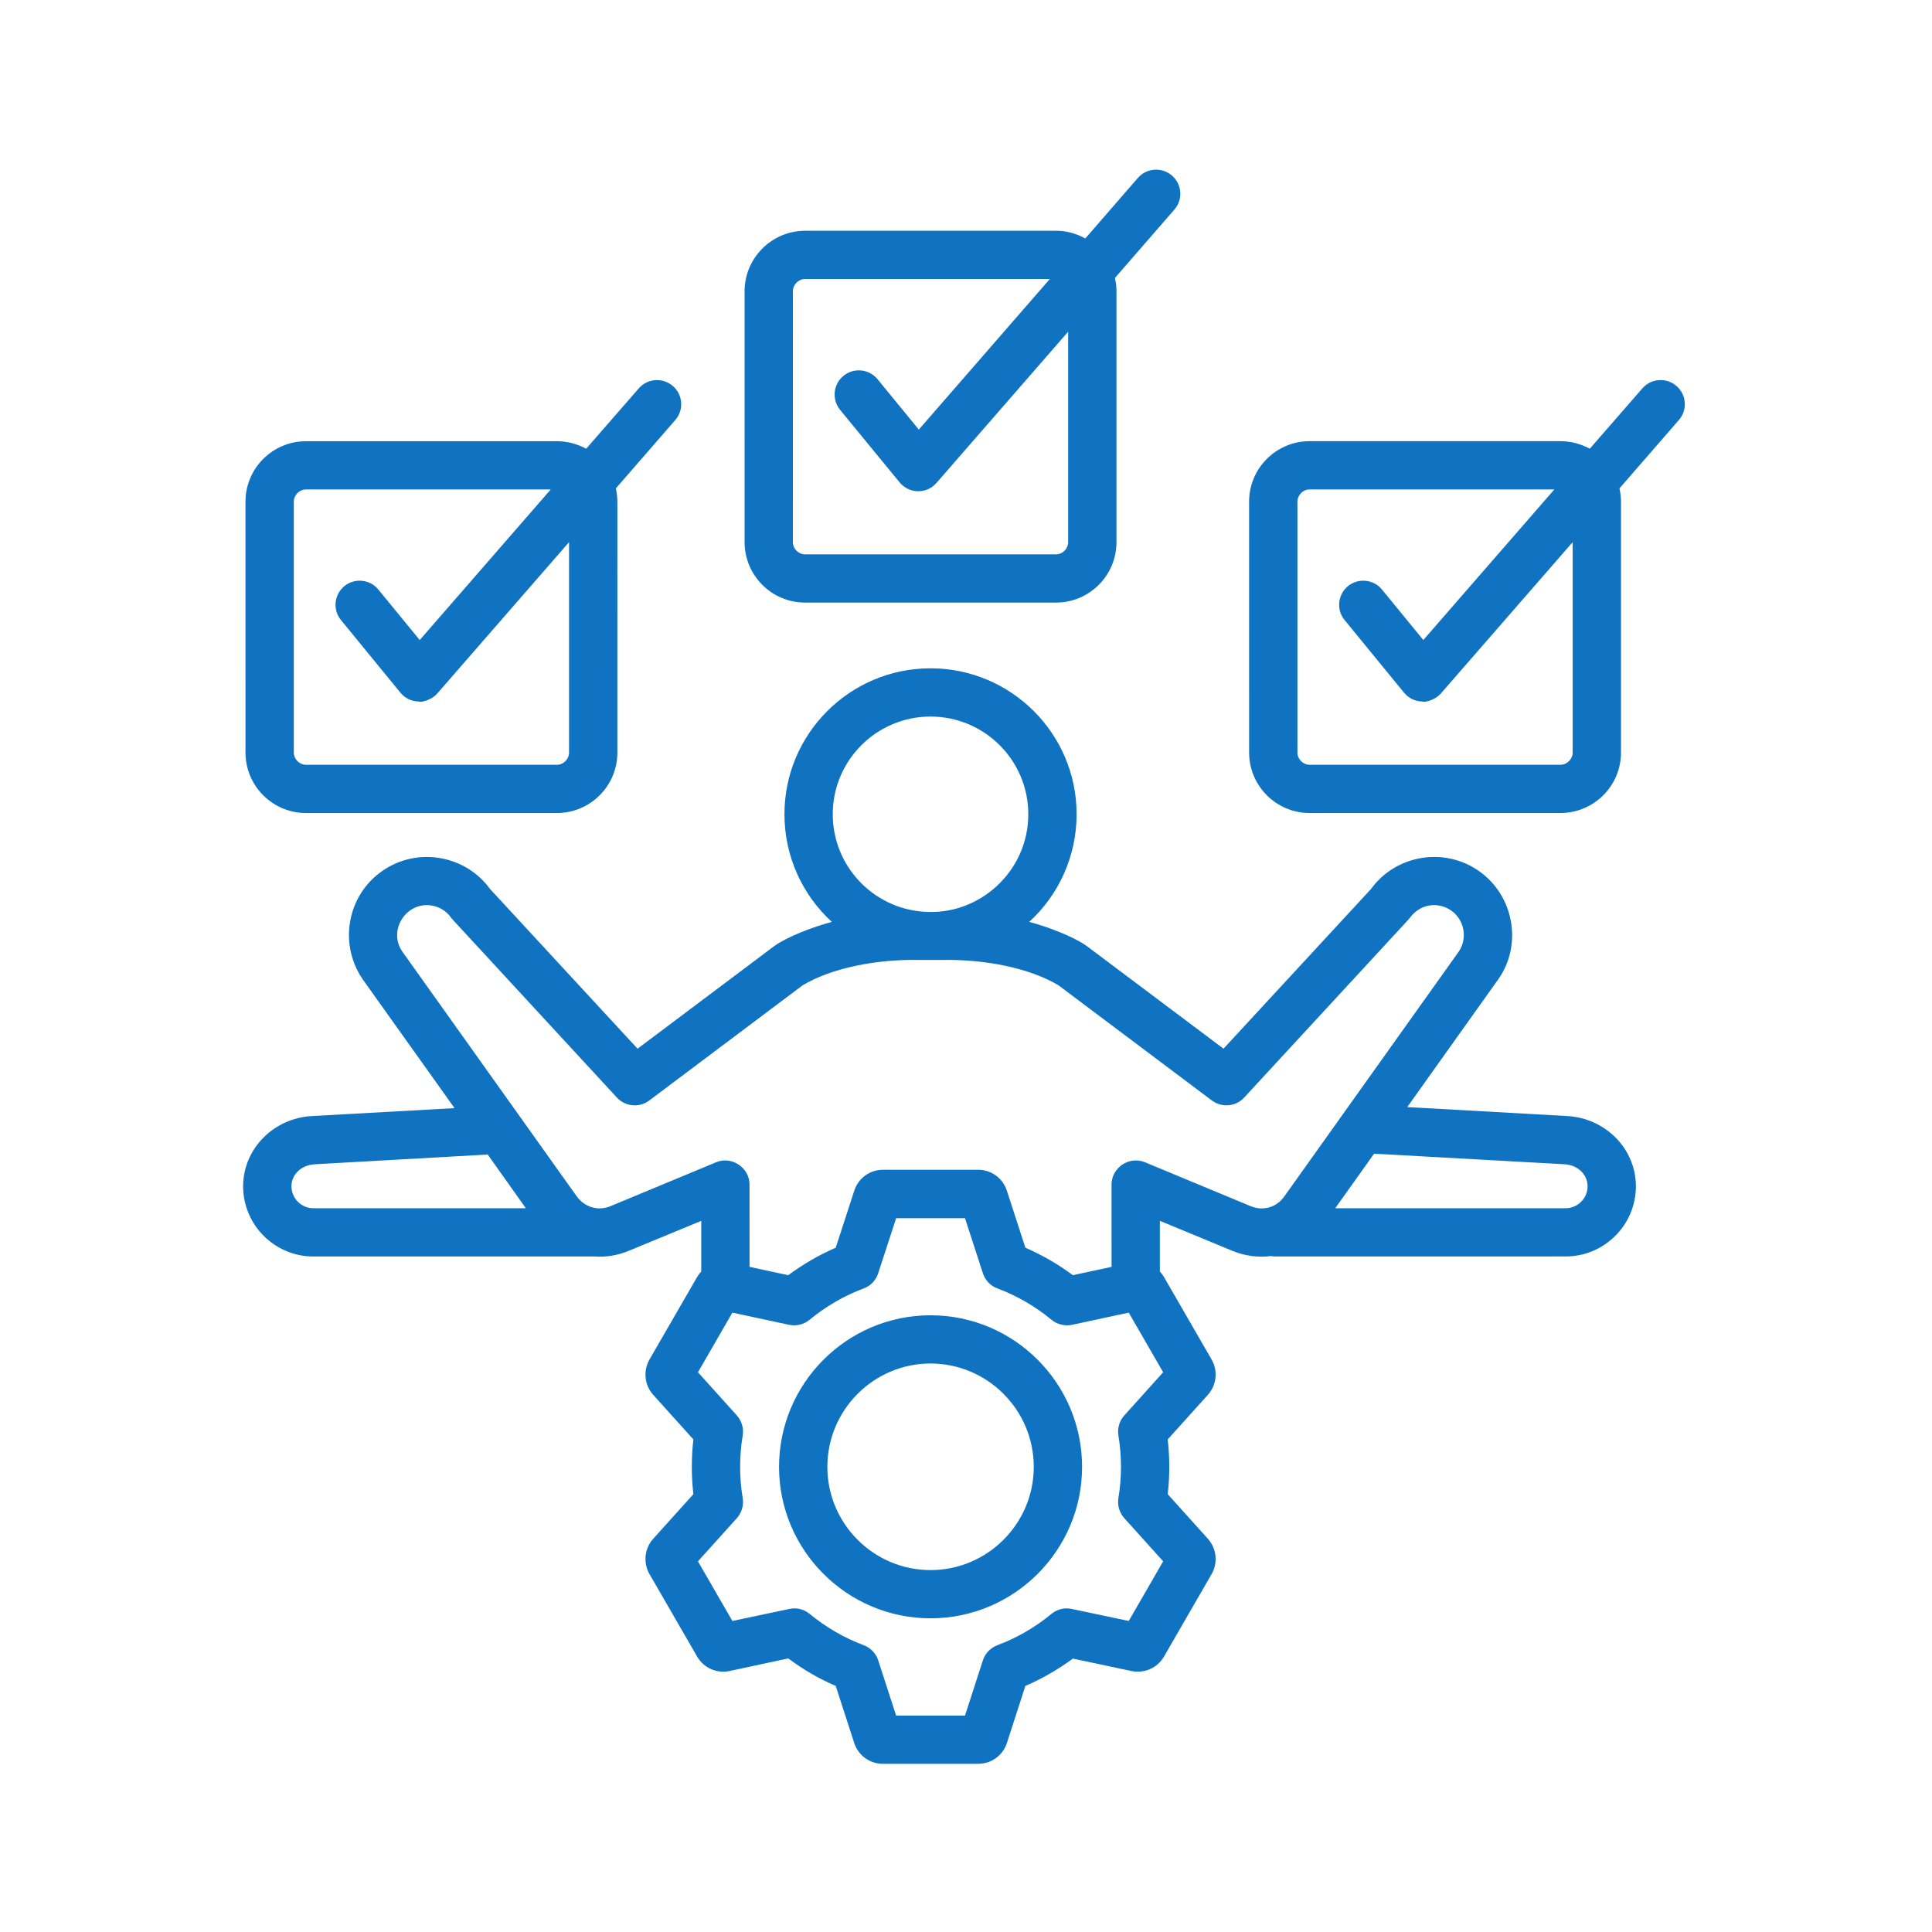 <svg xmlns="http://www.w3.org/2000/svg" xmlns:xlink="http://www.w3.org/1999/xlink" width="500" viewBox="0 0 375 375" height="500" preserveAspectRatio="xMidYMid meet"><defs><clipPath id="a7d2468f06"><path d="M 47.129 32.395 L 327.629 32.395 L 327.629 342.895 L 47.129 342.895 Z M 47.129 32.395 "></path></clipPath></defs><g id="01389023e1"><g clip-rule="nonzero" clip-path="url(#a7d2468f06)"><path style=" stroke:none;fill-rule:evenodd;fill:#1073c1;fill-opacity:1;" d="M 180.621 304.754 C 169.574 304.754 160.59 295.746 160.59 284.727 C 160.59 273.664 169.574 264.656 180.621 264.656 C 191.664 264.656 200.652 273.664 200.652 284.723 C 200.652 295.746 191.668 304.75 180.621 304.754 Z M 180.621 255.297 C 164.406 255.297 151.211 268.488 151.211 284.727 C 151.215 300.922 164.406 314.113 180.621 314.113 C 196.84 314.113 210.031 300.918 210.031 284.723 C 210.027 268.488 196.836 255.297 180.621 255.297 Z M 153.902 56.523 C 153.902 55.258 154.984 54.152 156.266 54.152 L 203.773 54.152 L 178.34 83.383 L 170.316 73.586 C 168.672 71.613 165.719 71.297 163.715 72.957 C 161.715 74.574 161.422 77.539 163.062 79.555 L 174.605 93.617 C 176.445 95.855 179.836 95.957 181.77 93.734 L 207.328 64.383 L 207.328 105.227 C 207.328 106.531 206.246 107.598 204.961 107.598 L 156.266 107.598 C 154.984 107.598 153.898 106.531 153.898 105.23 Z M 156.27 116.961 L 204.965 116.961 C 211.438 116.961 216.707 111.707 216.707 105.227 L 216.707 56.523 C 216.707 55.652 216.598 54.785 216.406 53.953 L 227.945 40.68 C 229.645 38.746 229.441 35.785 227.488 34.086 C 225.535 32.387 222.574 32.582 220.875 34.52 L 210.652 46.289 C 208.965 45.344 207.027 44.789 204.965 44.789 L 156.266 44.793 C 149.793 44.793 144.523 50.086 144.523 56.523 L 144.527 105.23 C 144.523 111.707 149.793 116.961 156.27 116.961 Z M 305.254 146.07 C 305.254 147.336 304.172 148.441 302.891 148.441 L 254.191 148.441 C 252.91 148.441 251.828 147.336 251.828 146.074 L 251.828 97.367 C 251.828 96.102 252.91 94.996 254.191 94.996 L 301.703 94.996 L 276.266 124.227 L 268.242 114.43 C 266.602 112.418 263.648 112.141 261.641 113.758 C 259.641 115.418 259.348 118.383 260.988 120.355 L 272.531 134.457 C 273.406 135.523 274.711 136.156 276.09 136.156 C 276.227 136.375 278.398 136.07 279.695 134.578 L 305.254 105.227 Z M 325.414 74.926 C 323.461 73.23 320.496 73.426 318.797 75.363 L 308.578 87.094 C 306.891 86.188 304.953 85.633 302.887 85.633 L 254.191 85.633 C 247.715 85.633 242.449 90.891 242.449 97.367 L 242.453 146.07 C 242.453 152.551 247.719 157.805 254.195 157.805 L 302.891 157.801 C 309.363 157.801 314.633 152.547 314.633 146.07 L 314.633 97.363 C 314.633 96.496 314.52 95.625 314.332 94.797 L 325.871 81.523 C 327.57 79.59 327.367 76.625 325.414 74.926 Z M 57.027 97.371 C 57.027 96.105 58.109 95 59.391 95 L 106.902 95 L 81.465 124.23 L 73.441 114.434 C 71.801 112.418 68.844 112.145 66.844 113.762 C 64.84 115.422 64.547 118.383 66.188 120.359 L 77.73 134.461 C 78.609 135.527 79.91 136.16 81.289 136.16 C 81.41 136.367 83.582 136.094 84.895 134.582 L 110.453 105.23 L 110.453 146.074 C 110.453 147.34 109.371 148.445 108.09 148.445 L 59.395 148.445 C 58.113 148.445 57.027 147.34 57.027 146.074 Z M 59.395 157.809 L 108.09 157.809 C 114.566 157.809 119.832 152.555 119.832 146.074 L 119.828 97.371 C 119.828 96.5 119.723 95.633 119.531 94.801 L 131.07 81.527 C 132.77 79.594 132.566 76.629 130.613 74.934 C 128.66 73.234 125.699 73.43 124 75.367 L 113.777 87.098 C 112.09 86.191 110.152 85.637 108.086 85.637 L 59.391 85.641 C 52.918 85.641 47.648 90.895 47.648 97.371 L 47.652 146.078 C 47.652 152.555 52.918 157.809 59.395 157.809 Z M 303.895 234.516 L 259.168 234.516 L 266.711 223.93 L 303.633 225.98 C 306.211 226.102 308.152 227.957 308.152 230.25 C 308.152 232.578 306.242 234.516 303.895 234.516 Z M 222.234 225.59 L 242.762 234.121 C 245.184 235.109 247.812 234.359 249.309 232.188 L 283.145 184.703 C 283.98 183.48 284.309 181.938 284.031 180.438 C 283.164 175.652 276.906 173.746 273.625 178.188 C 273.5 178.344 273.363 178.504 273.219 178.66 L 241.504 213.027 C 239.871 214.805 237.168 215.043 235.246 213.621 L 205.473 191.262 C 199.961 187.945 191.293 186.129 182.484 186.328 L 178.746 186.328 C 169.938 186.129 161.277 187.945 155.766 191.266 L 125.992 213.625 C 124.07 215.047 121.367 214.809 119.734 213.031 L 88.02 178.664 C 87.871 178.508 87.734 178.348 87.609 178.191 C 86.738 176.926 85.418 176.059 83.895 175.781 C 78.883 174.875 75.188 180.578 78.125 184.75 L 111.898 232.148 C 113.449 234.336 116.086 235.098 118.477 234.125 L 139.004 225.59 C 142.059 224.332 145.484 226.641 145.484 229.938 L 145.488 245.895 L 153 247.516 C 155.863 245.383 158.949 243.605 162.211 242.184 L 165.809 231.121 C 166.594 228.672 168.836 227.051 171.383 227.051 L 189.855 227.051 C 192.406 227.051 194.648 228.672 195.434 231.121 L 199.027 242.18 C 202.289 243.602 205.375 245.379 208.238 247.512 L 215.754 245.895 L 215.75 229.934 C 215.75 226.637 219.164 224.332 222.234 225.59 Z M 217.086 278.641 C 216.852 277.219 217.273 275.797 218.227 274.73 L 225.77 266.355 L 219.086 254.781 L 208.051 257.152 C 206.652 257.43 205.199 257.074 204.094 256.164 C 200.938 253.559 197.402 251.504 193.598 250.082 C 192.262 249.605 191.227 248.5 190.785 247.156 L 187.305 236.453 L 173.938 236.453 L 170.453 247.156 C 170.012 248.5 168.977 249.605 167.641 250.082 C 163.836 251.504 160.305 253.559 157.145 256.164 C 156.043 257.074 154.586 257.43 153.191 257.152 L 142.156 254.781 L 135.473 266.355 L 143.016 274.73 C 143.969 275.797 144.387 277.219 144.156 278.641 C 143.496 282.676 143.488 286.73 144.156 290.77 C 144.387 292.191 143.969 293.613 143.016 294.68 L 135.473 303.055 L 142.156 314.629 L 153.191 312.297 C 154.586 311.98 156.043 312.336 157.145 313.246 C 160.305 315.852 163.836 317.906 167.645 319.328 C 168.977 319.844 170.012 320.906 170.453 322.25 L 173.938 332.996 L 187.305 332.996 L 190.785 322.25 C 191.227 320.906 192.262 319.844 193.598 319.328 C 197.41 317.906 200.941 315.852 204.098 313.246 C 205.203 312.336 206.656 311.98 208.055 312.297 L 219.086 314.629 L 225.77 303.051 L 218.227 294.68 C 217.273 293.609 216.852 292.188 217.082 290.766 C 217.75 286.738 217.746 282.668 217.086 278.641 Z M 56.57 230.254 C 56.57 227.965 58.512 226.105 61.09 225.988 L 94.66 224.09 L 102.07 234.52 L 60.828 234.52 C 58.48 234.52 56.57 232.586 56.57 230.254 Z M 180.617 139.082 C 191.082 139.082 199.594 147.574 199.594 158.043 C 199.594 169.223 189.961 177.805 179.293 176.965 C 169.445 176.293 161.637 168.074 161.637 158.043 C 161.637 147.574 170.152 139.082 180.617 139.082 Z M 304.156 216.621 L 273.148 214.883 L 290.816 190.074 C 295.602 183.301 293.801 173.723 287 169.023 C 283.684 166.73 279.664 165.863 275.672 166.574 C 271.797 167.285 268.422 169.379 266.125 172.539 L 237.484 203.547 L 210.91 183.602 C 208.367 181.801 203.43 179.902 199.773 178.938 C 205.422 173.766 208.969 166.297 208.969 158.043 C 208.969 142.398 196.25 129.719 180.613 129.719 C 164.98 129.723 152.262 142.402 152.262 158.043 C 152.262 166.301 155.809 173.766 161.461 178.941 C 157.809 179.898 152.859 181.805 150.32 183.602 L 123.75 203.551 L 95.109 172.543 C 92.809 169.383 89.434 167.289 85.562 166.578 C 81.574 165.867 77.551 166.734 74.234 169.027 C 67.371 173.766 65.66 183.246 70.453 190.16 L 88.223 215.086 L 60.566 216.625 C 53.066 217.023 47.191 223.027 47.191 230.254 C 47.191 237.762 53.309 243.883 60.828 243.883 L 115.402 243.883 C 117.613 244.039 119.887 243.684 122.062 242.773 L 136.109 236.969 L 136.109 246.805 C 135.809 247.121 135.539 247.477 135.309 247.871 L 126.07 263.867 C 124.801 266.082 125.09 268.848 126.793 270.742 L 134.586 279.395 C 134.184 282.914 134.176 286.496 134.586 290.02 L 126.793 298.668 C 125.09 300.566 124.801 303.332 126.074 305.543 L 135.312 321.539 C 136.586 323.754 139.117 324.859 141.605 324.344 L 153 321.895 C 155.863 324.031 158.949 325.848 162.211 327.23 L 165.809 338.328 C 166.594 340.738 168.836 342.359 171.383 342.359 L 189.859 342.355 C 192.41 342.355 194.648 340.738 195.434 338.328 L 199.027 327.227 C 202.293 325.844 205.379 324.027 208.246 321.934 L 219.629 324.344 C 222.121 324.855 224.652 323.75 225.93 321.539 L 235.168 305.539 C 236.438 303.328 236.148 300.562 234.445 298.668 L 226.652 290.016 C 227.062 286.5 227.055 282.902 226.652 279.391 L 234.445 270.738 C 236.148 268.844 236.438 266.078 235.164 263.867 L 225.926 247.867 C 225.699 247.473 225.43 247.117 225.129 246.801 L 225.129 236.965 L 239.172 242.773 C 241.645 243.801 244.234 244.117 246.719 243.797 C 246.973 243.84 247.234 243.879 247.496 243.879 L 303.895 243.875 C 311.41 243.875 317.527 237.754 317.527 230.25 C 317.531 223.02 311.656 217.016 304.156 216.621 Z M 304.156 216.621 "></path></g></g></svg>